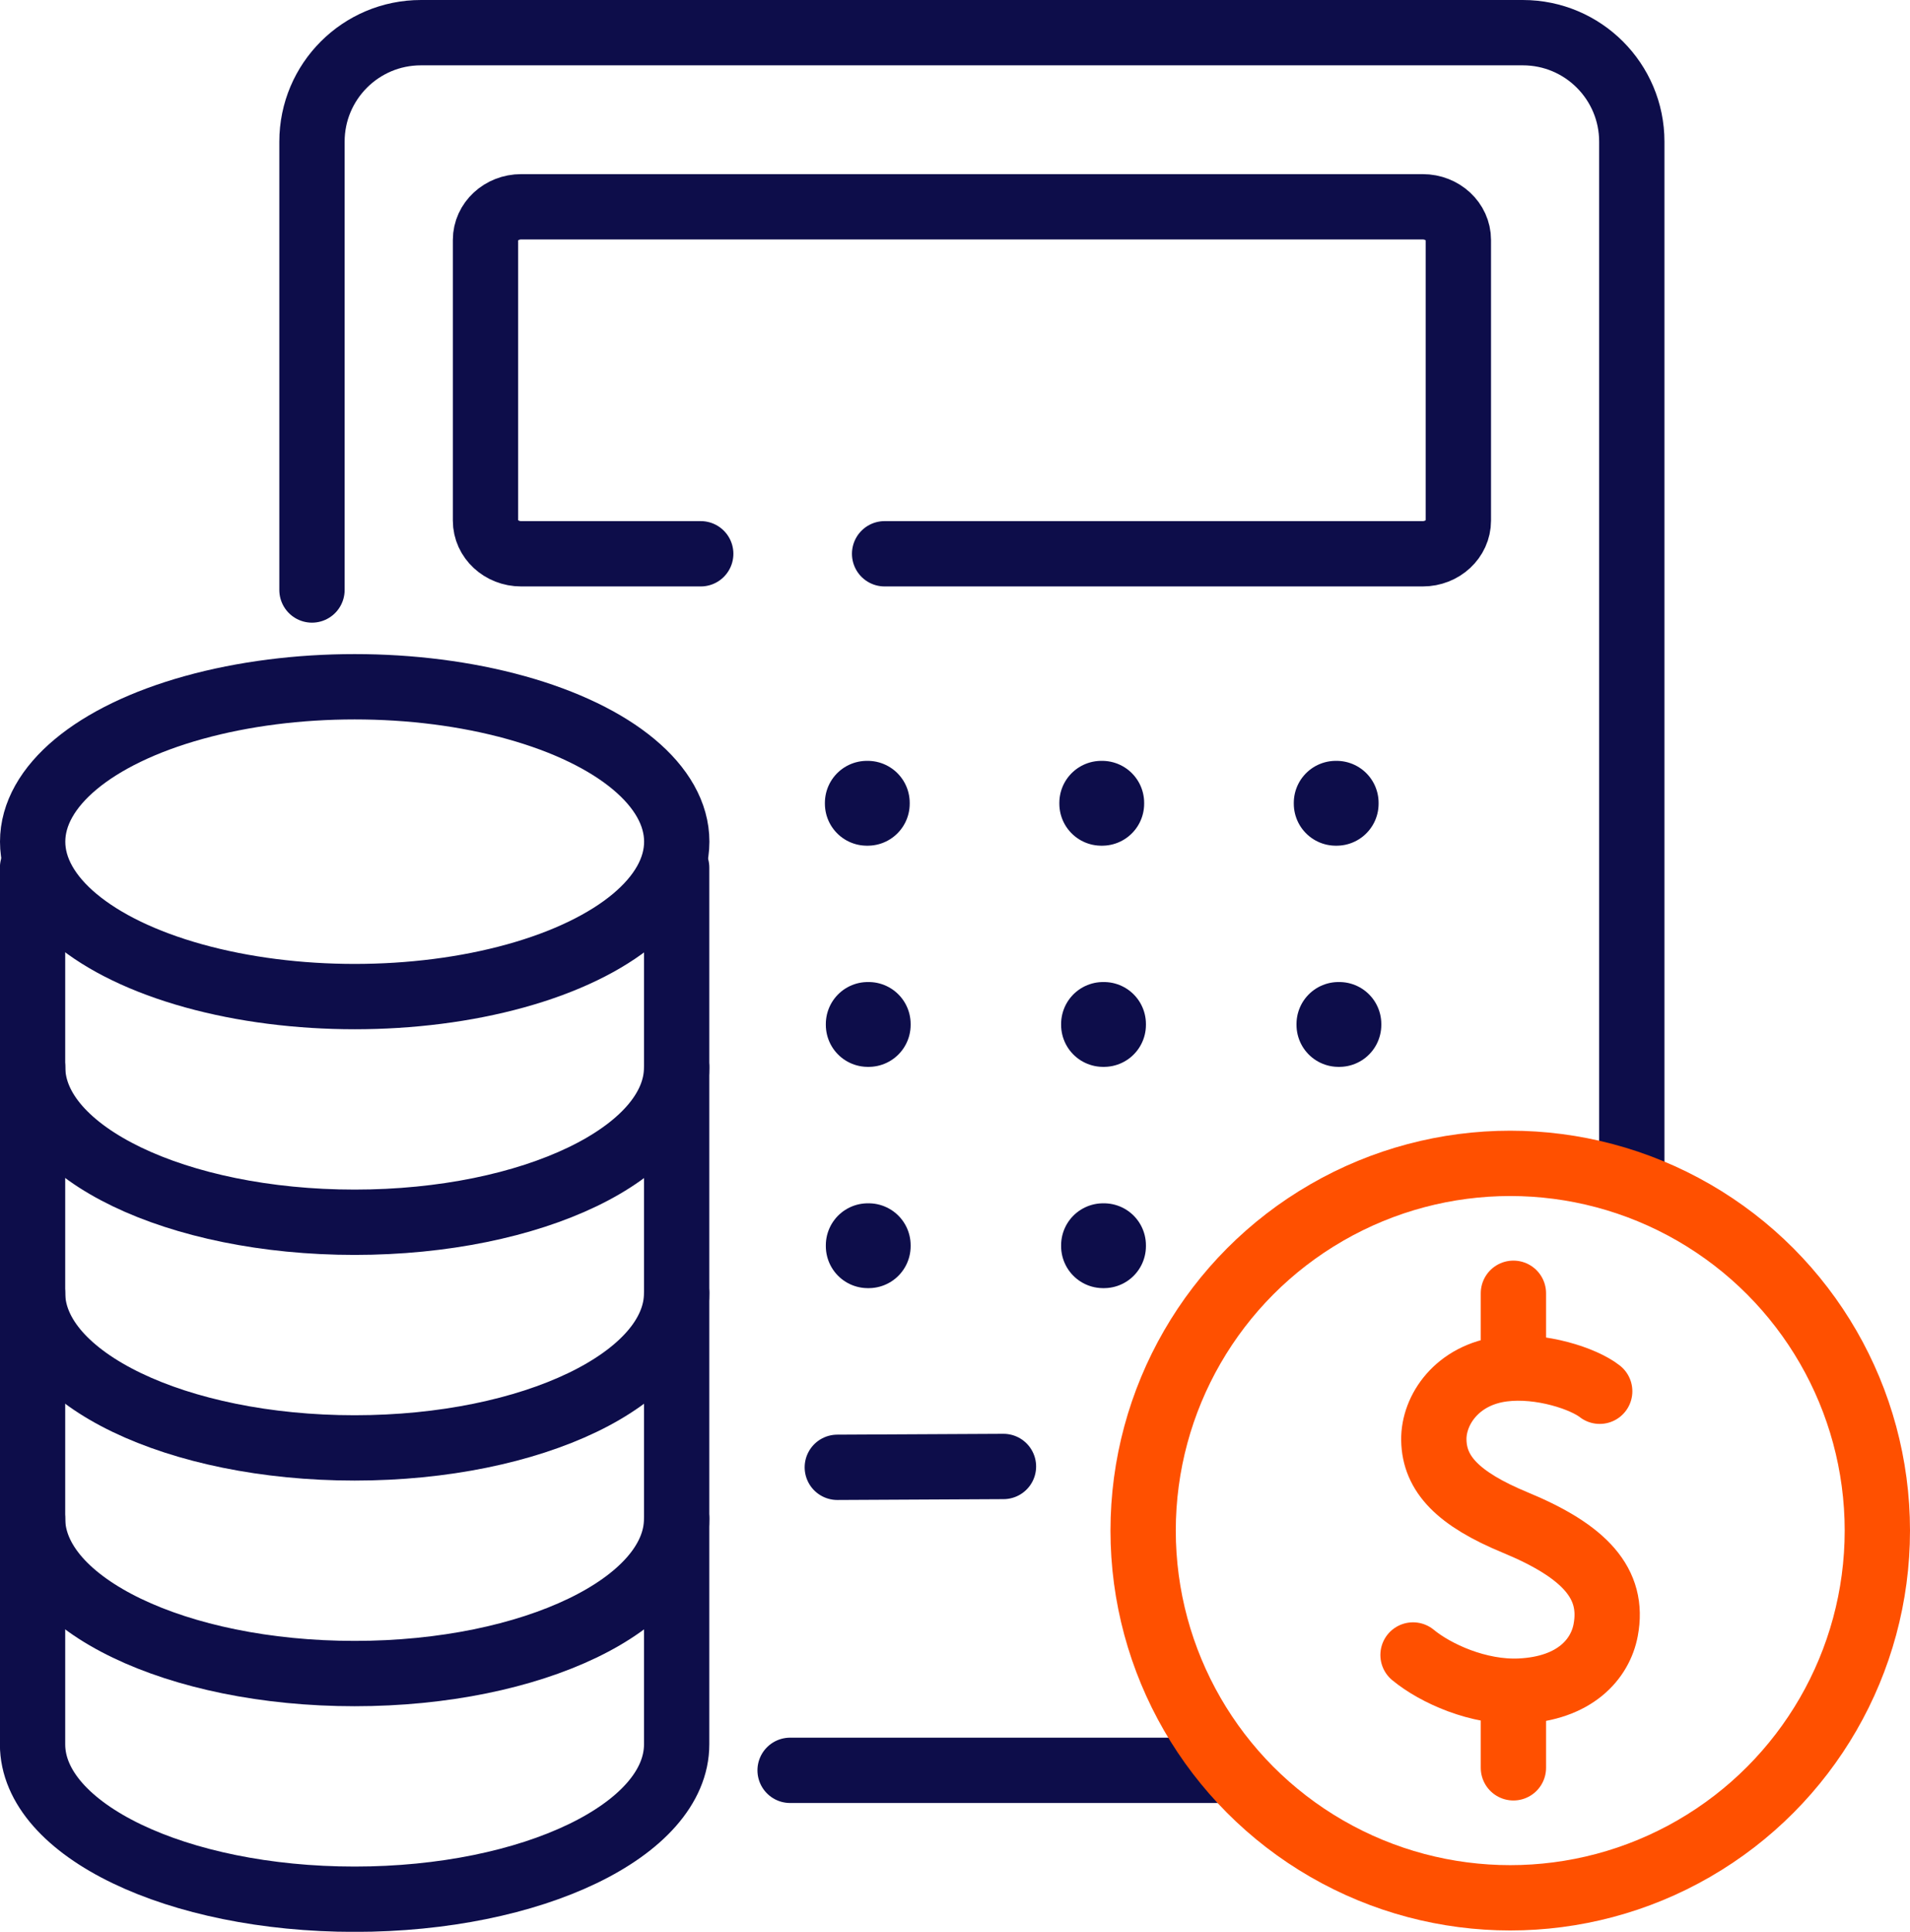 <?xml version="1.0" encoding="UTF-8"?><svg id="Layer_2" xmlns="http://www.w3.org/2000/svg" viewBox="0 0 204.73 207"><defs><style>.cls-1{stroke-width:9px;}.cls-1,.cls-2{stroke:#0d0d4a;}.cls-1,.cls-2,.cls-3{fill:none;stroke-linecap:round;stroke-linejoin:round;}.cls-2,.cls-3{stroke-width:7px;}.cls-3{stroke:#ff5000;}</style></defs><g id="Icons"><path class="cls-2" d="m75.11,59.34h-19.25c-2.11,0-3.82-1.59-3.82-3.55v-30.08c0-1.96,1.71-3.55,3.82-3.55h96.64c2.11,0,3.82,1.59,3.82,3.55v30.08c0,1.96-1.71,3.55-3.82,3.55h-57.68"/><rect class="cls-1" x="92.92" y="86.03" width=".09" height=".09"/><rect class="cls-1" x="118.05" y="86.03" width=".09" height=".09"/><rect class="cls-1" x="143.18" y="86.03" width=".09" height=".09"/><rect class="cls-1" x="93.02" y="109.73" width=".09" height=".09"/><rect class="cls-1" x="118.24" y="109.73" width=".09" height=".09"/><rect class="cls-1" x="143.47" y="109.73" width=".09" height=".09"/><rect class="cls-1" x="93.02" y="133.44" width=".09" height=".09"/><rect class="cls-1" x="118.24" y="133.44" width=".09" height=".09"/><line class="cls-2" x1="89.75" y1="157.23" x2="107.56" y2="157.14"/><line class="cls-2" x1="130.67" y1="189.7" x2="84.69" y2="189.7"/><path class="cls-2" d="m33.44,63.22V15.18c0-6.45,5.23-11.68,11.68-11.68h118.11c6.45,0,11.68,5.23,11.68,11.68v111.24"/><ellipse class="cls-2" cx="38.02" cy="90.19" rx="34.52" ry="16.6"/><path class="cls-2" d="m72.53,114.37c0,9.17-15.45,16.6-34.52,16.6S3.5,123.53,3.5,114.37"/><path class="cls-2" d="m72.53,138.55c0,9.17-15.45,16.6-34.52,16.6s-34.52-7.43-34.52-16.6"/><path class="cls-2" d="m72.53,162.73c0,9.17-15.45,16.6-34.52,16.6s-34.52-7.43-34.52-16.6"/><path class="cls-2" d="m72.53,92.97v93.94c0,9.17-15.45,16.6-34.52,16.6s-34.52-7.43-34.52-16.6v-93.94"/><circle class="cls-3" cx="161.88" cy="164.01" r="39.35"/><path class="cls-3" d="m171.47,149.08c-1.7-1.34-6.31-2.89-10.33-2.39-4.95.61-7.5,4.39-7.45,7.61.06,3.65,2.6,6.31,8.71,8.84,7.48,3.09,10.65,6.55,9.71,11.53-.58,3.09-3.27,6.26-9.17,6.54-4.48.21-9.09-1.9-11.48-3.87"/><line class="cls-3" x1="162.22" y1="181.75" x2="162.22" y2="189.43"/><line class="cls-3" x1="162.22" y1="146.2" x2="162.22" y2="138.58"/></g></svg>